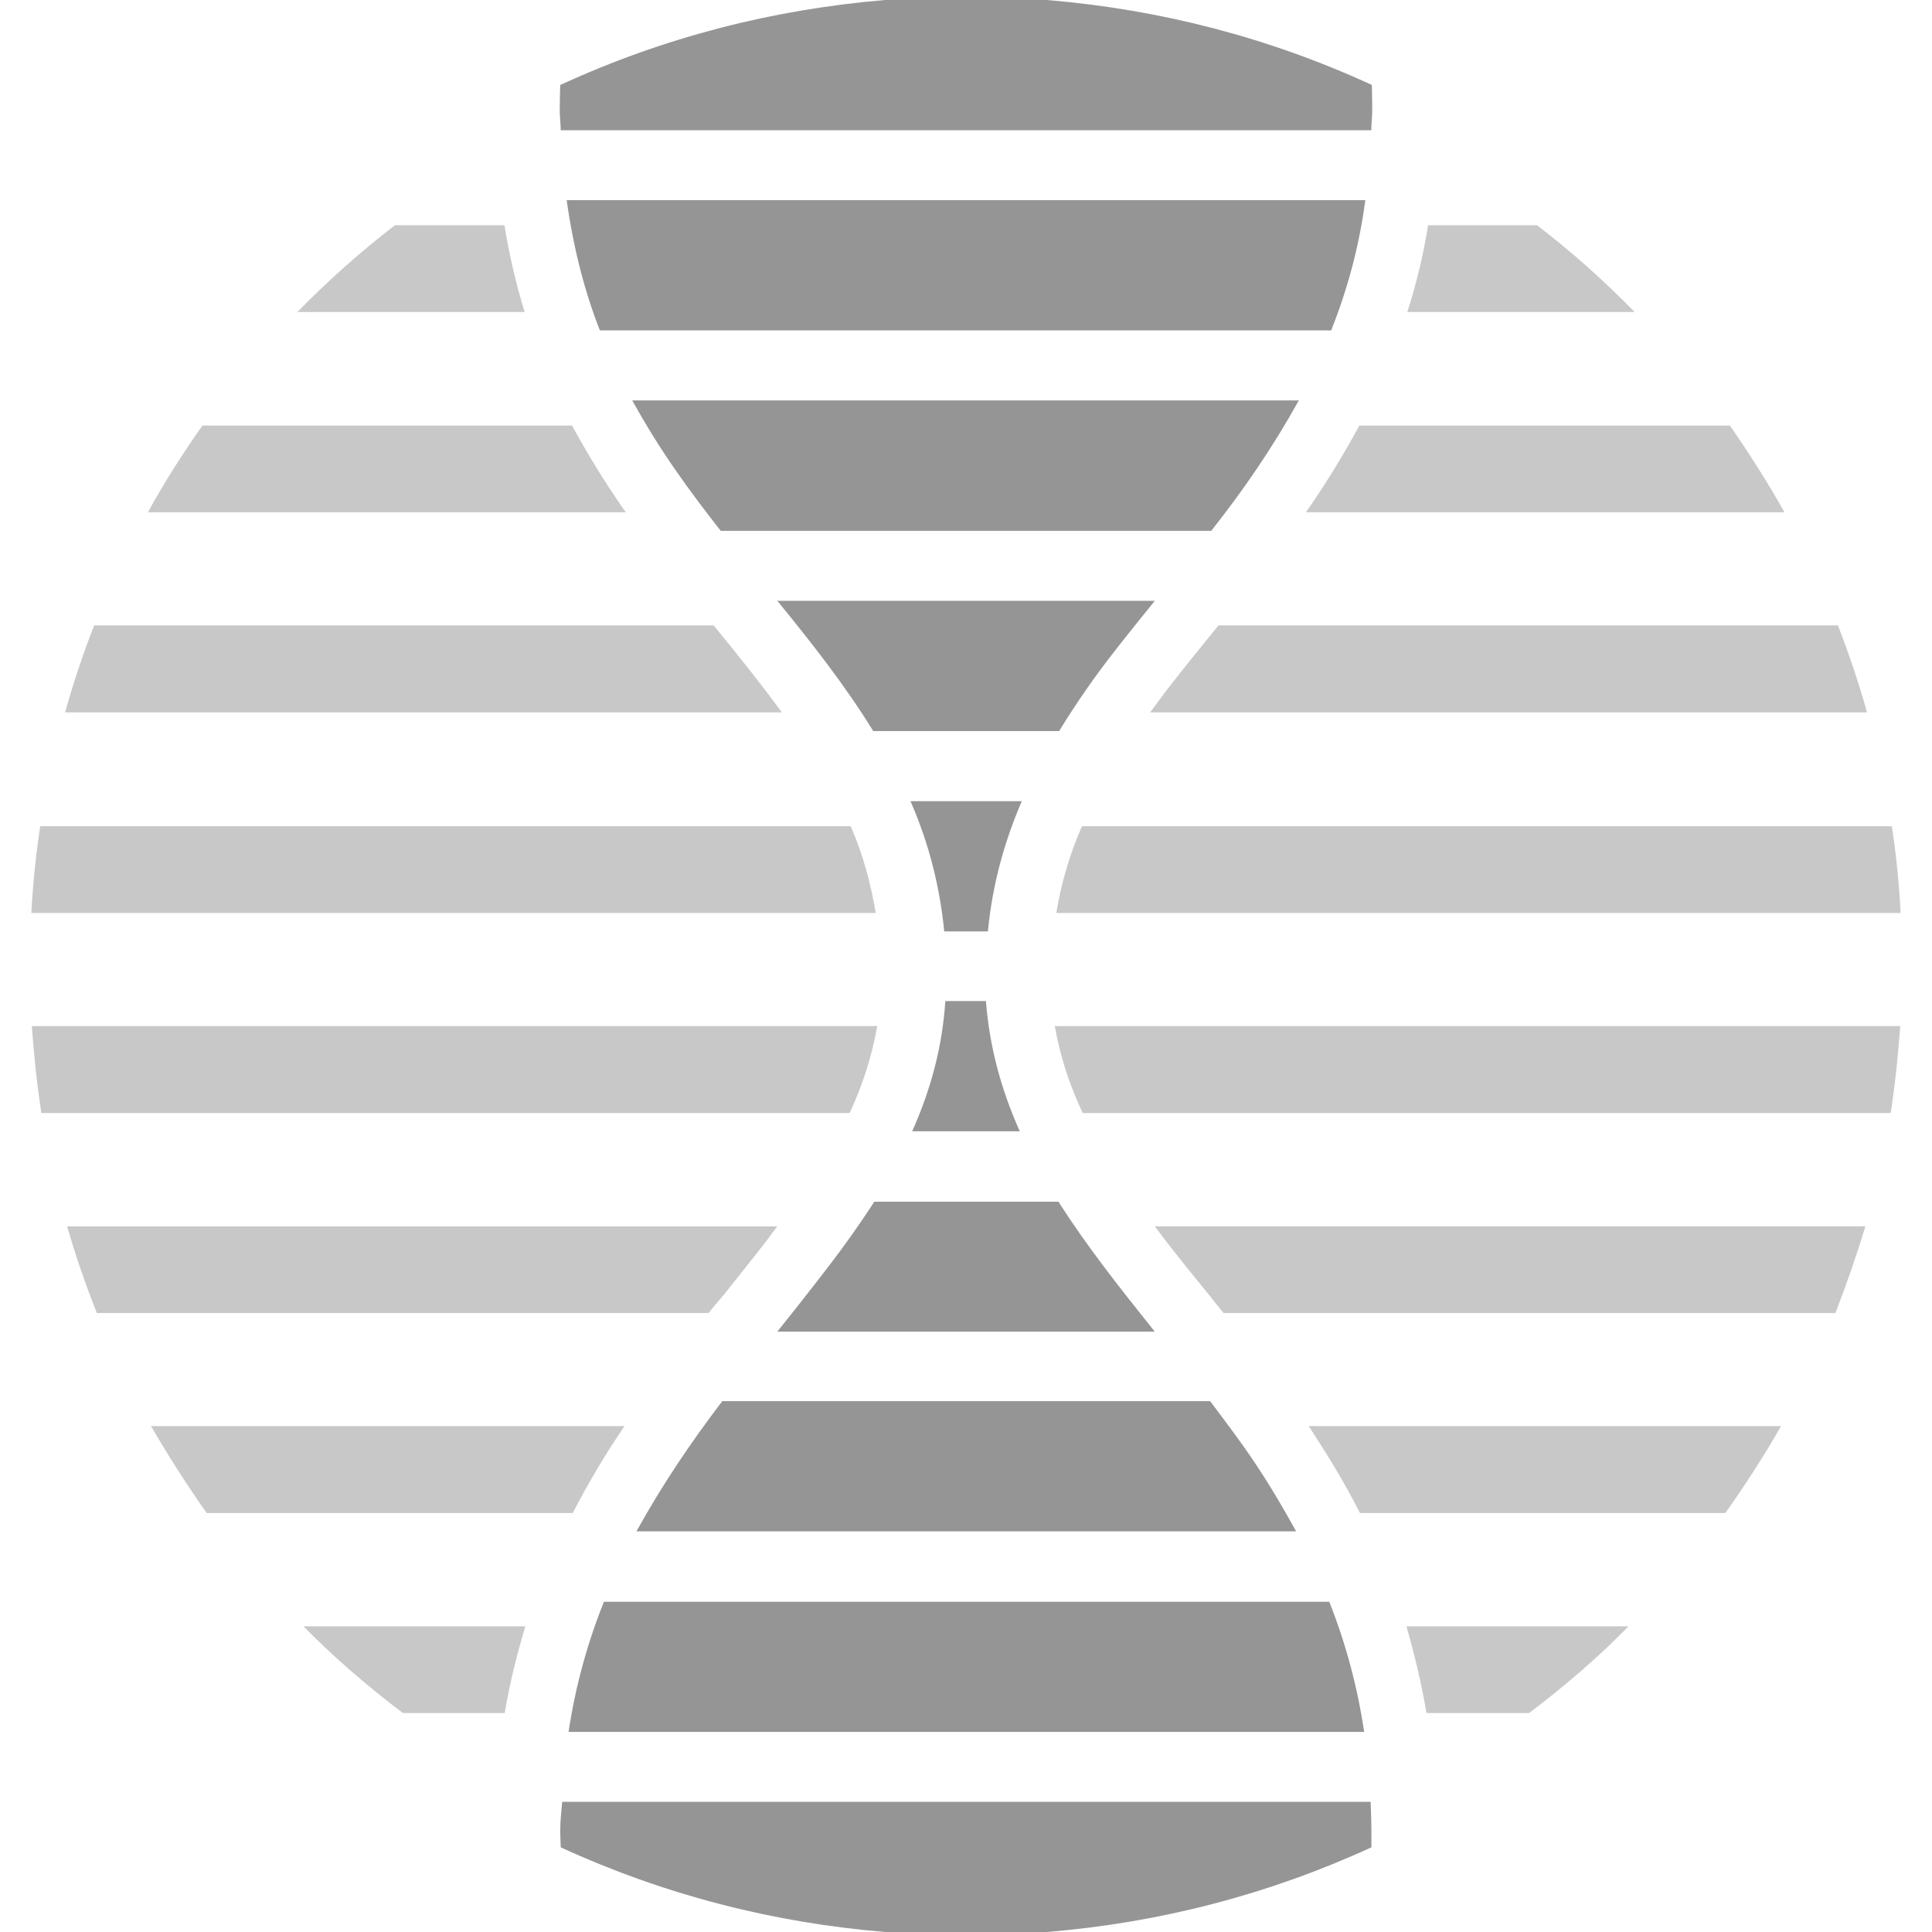<?xml version="1.0" encoding="utf-8"?>
<!-- Generator: Adobe Illustrator 15.1.0, SVG Export Plug-In . SVG Version: 6.00 Build 0)  -->
<svg version="1.2" baseProfile="tiny" id="Layer_1" xmlns="http://www.w3.org/2000/svg" xmlns:xlink="http://www.w3.org/1999/xlink"
	 x="0px" y="0px" width="113.386px" height="113.386px" viewBox="0 0 113.386 113.386" overflow="inherit" xml:space="preserve">
<g>
	<path fill="#C8C8C8" d="M51.396,53.581H1.838c0.096-1.715,0.266-3.423,0.523-5.092h47.565
		C50.655,50.162,51.101,51.835,51.396,53.581z M29.604,13.22h-6.425c-2.028,1.557-3.941,3.263-5.725,5.091h13.338
		C30.303,16.727,29.902,15.045,29.604,13.22z M82.594,18.311h13.342c-1.786-1.828-3.696-3.534-5.729-5.091h-6.397
		C83.537,14.957,83.124,16.66,82.594,18.311z M41.94,36.775c-0.031-0.012-0.044-0.049-0.051-0.07H5.527
		c-0.654,1.661-1.221,3.369-1.709,5.102h42.067C44.664,40.137,43.341,38.483,41.94,36.775z M61.993,53.581h49.553
		c-0.091-1.715-0.259-3.423-0.518-5.092H63.501C62.79,50.106,62.29,51.78,61.993,53.581z M76.641,30.065h28.087
		c-0.988-1.758-2.064-3.45-3.204-5.091H79.779C78.804,26.776,77.754,28.473,76.641,30.065z M71.496,36.72
		c-1.026,1.264-2.026,2.493-3.008,3.757c-0.335,0.446-0.658,0.884-0.985,1.33h42.072c-0.494-1.733-1.057-3.441-1.71-5.102H71.51
		C71.51,36.719,71.496,36.719,71.496,36.72z M36.529,29.783c-0.986-1.424-1.984-3.023-2.957-4.809h-21.69
		c-1.159,1.641-2.239,3.333-3.202,5.091h28.053C36.667,29.969,36.592,29.892,36.529,29.783z M70.925,75.955
		c0.272,0.354,0.585,0.736,0.883,1.105h35.909c0.646-1.66,1.235-3.358,1.758-5.088H67.772
		C68.756,73.298,69.815,74.596,70.925,75.955z M51.481,60.219H1.868c0.125,1.729,0.297,3.41,0.561,5.104h47.435
		C50.664,63.598,51.187,61.912,51.481,60.219z M63.542,65.323h47.418c0.266-1.693,0.435-3.374,0.563-5.104H61.904
		C62.2,61.906,62.723,63.578,63.542,65.323z M83.718,100.537h6.02c2.057-1.551,4.047-3.258,5.838-5.09H82.543
		C82.996,97.04,83.413,98.728,83.718,100.537z M76.86,83.776c0.925,1.421,1.973,3.089,2.956,5.021h21.443
		c1.164-1.647,2.274-3.356,3.269-5.103H76.794C76.817,83.722,76.849,83.762,76.86,83.776z M42.514,75.946
		c0.824-1.044,1.629-2.037,2.436-3.076c0.207-0.283,0.439-0.604,0.669-0.897H3.939c0.5,1.729,1.085,3.428,1.746,5.088h35.896
		C41.892,76.687,42.199,76.305,42.514,75.946z M36.654,83.695H8.864c1.012,1.746,2.102,3.455,3.265,5.103h21.482
		C34.556,86.98,35.552,85.301,36.654,83.695z M30.834,95.447H17.808c1.8,1.832,3.788,3.539,5.84,5.09h5.972
		C29.911,98.815,30.327,97.115,30.834,95.447z"/>
	<path fill="#959595" d="M32.995,105.744h47.447c0.013,0.562,0.043,1.12,0.043,1.705c0,0.308,0,0.64,0,0.968
		c-6.036,2.771-12.419,4.425-19.042,4.968h-9.492c-6.621-0.543-13.007-2.197-19.043-4.968c-0.004-0.33-0.03-0.66-0.03-0.968
		C32.878,106.864,32.945,106.308,32.995,105.744z M37.355,89.87h38.712c-0.719-1.299-1.482-2.614-2.374-3.948
		c-0.837-1.269-1.771-2.485-2.671-3.692H42.39C40.575,84.612,38.865,87.134,37.355,89.87z M45.622,35.263
		c2.048,2.51,3.982,4.971,5.627,7.643h10.908c1.024-1.669,2.128-3.259,3.312-4.76c0.746-0.959,1.538-1.937,2.304-2.883H45.622z
		 M32.877,4.989c-0.009,0.499-0.027,0.993-0.027,1.482c0,0.402,0.054,0.775,0.058,1.172h47.57c0.002-0.396,0.056-0.773,0.056-1.172
		c0-0.493-0.013-0.987-0.023-1.486C74.457,2.2,68.084,0.553,61.443,0h-9.492C45.318,0.555,38.935,2.2,32.877,4.989z M35.443,94.006
		c-0.984,2.452-1.675,4.987-2.075,7.635H80.06c-0.393-2.634-1.063-5.146-2.046-7.635H35.443z M51.31,70.527
		c-1.107,1.712-2.267,3.279-3.379,4.697c-0.749,0.965-1.52,1.945-2.312,2.928h22.153c-2.055-2.571-4.004-5.031-5.651-7.625H51.31z
		 M37.104,23.499c0.85,1.527,1.706,2.901,2.561,4.117c0.844,1.219,1.735,2.392,2.635,3.539h28.785
		c1.874-2.366,3.608-4.893,5.142-7.656H37.104z M33.257,11.748c0.403,2.861,1.07,5.413,1.949,7.641h42.918
		c0.974-2.443,1.655-4.987,2.004-7.641H33.257z M53.435,47.019c1.088,2.491,1.721,5.013,1.981,7.644h2.563
		c0.269-2.827,0.995-5.329,1.988-7.644H53.435z M55.48,58.75c-0.17,2.589-0.805,5.093-1.946,7.643h6.315
		c-1.142-2.554-1.783-5.047-1.987-7.643H55.48z"/>
</g>
</svg>
